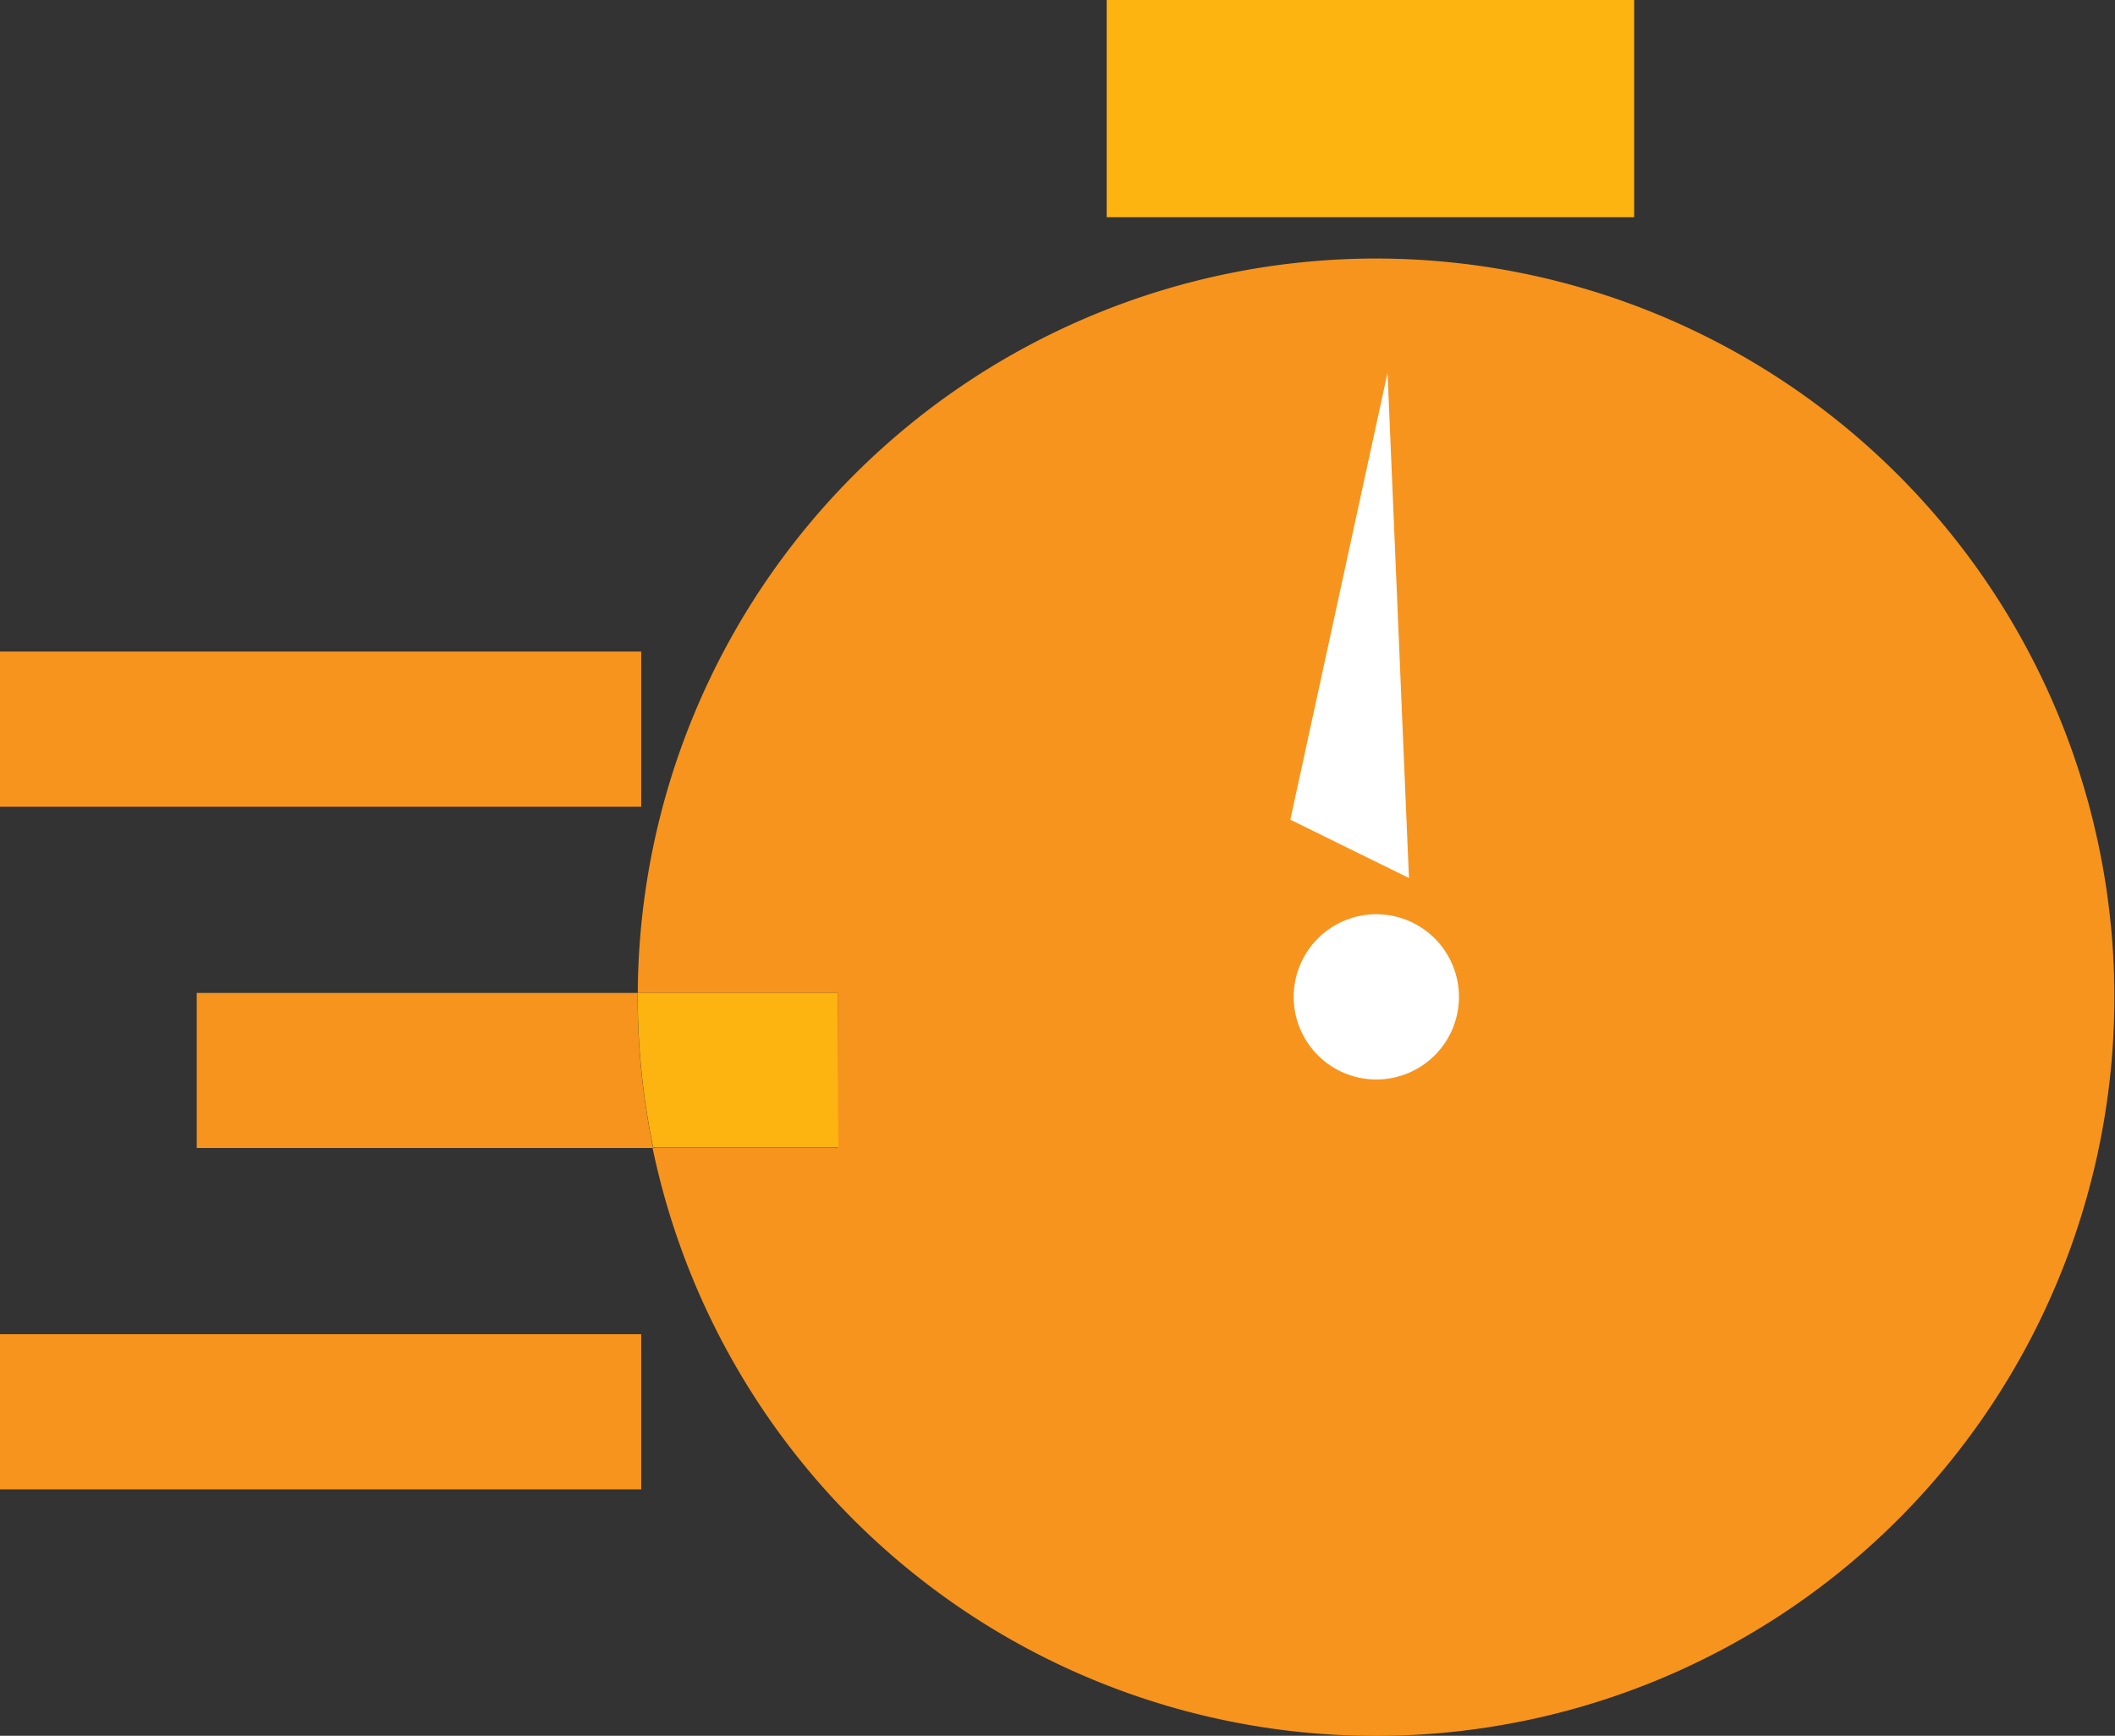 <svg xmlns="http://www.w3.org/2000/svg" viewBox="0 0 182.76 149.99"><rect x="0" y="0" width="182.76" height="149.99" fill="#333333" stroke="none"/><defs><style>.cls-1{fill:#f7941d;}.cls-2{fill:#fff;}.cls-3{fill:#fdb410;}</style></defs><title>Asset 24</title><g id="Layer_2" data-name="Layer 2"><g id="heaf"><rect class="cls-1" y="56.3" width="55.41" height="13.41"/><rect class="cls-1" y="115.29" width="55.41" height="13.41"/><path class="cls-1" d="M118.93,22.34A63.82,63.82,0,0,0,55.11,85.8H72.39V99.2h-16a63.83,63.83,0,1,0,62.49-76.86Z"/><path class="cls-2" d="M126.07,86.17A7.14,7.14,0,1,1,118.93,79a7.14,7.14,0,0,1,7.14,7.14"/><path class="cls-1" d="M55.11,85.8H17V99.2H56.44a63.57,63.57,0,0,1-1.34-13C55.1,86,55.11,85.92,55.11,85.8Z"/><path class="cls-3" d="M72.39,85.8H55.11c0,.12,0,.24,0,.37a63.57,63.57,0,0,0,1.34,13h16Z"/><rect class="cls-3" x="95.63" width="45.58" height="18.77"/><polygon class="cls-2" points="111.5 70.83 121.75 75.87 119.9 32.21 111.5 70.83"/></g></g></svg>